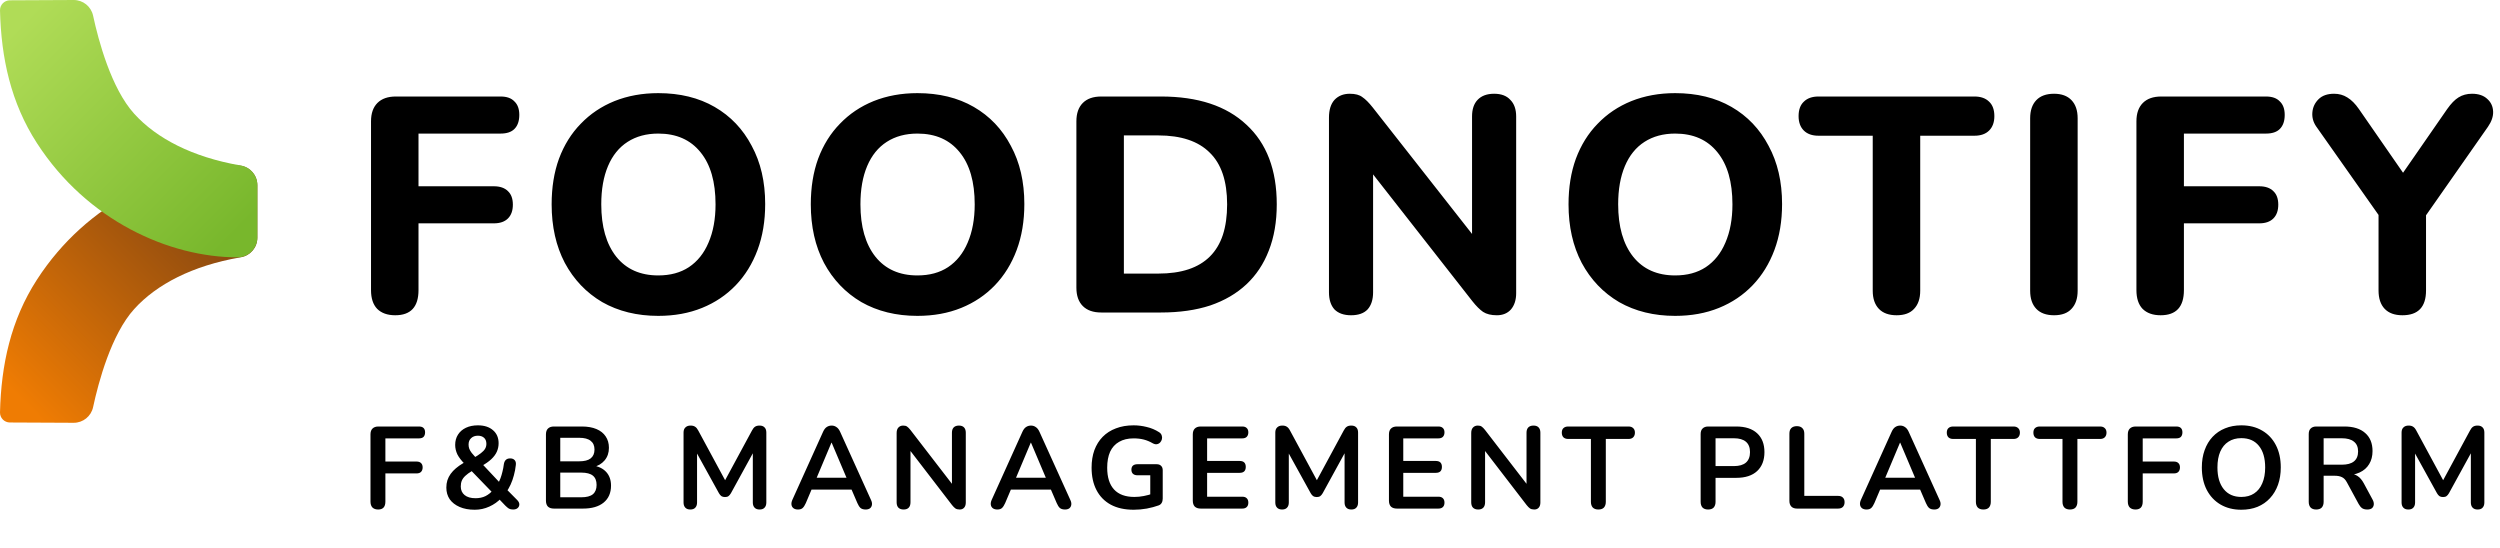<svg width="816" height="179" viewBox="0 0 816 179" fill="none" xmlns="http://www.w3.org/2000/svg">
<path d="M129 102.9C126.467 102.9 124.5 102.2 123.1 100.8C121.767 99.4 121.1 97.367 121.1 94.7V39.6C121.1 37 121.8 35 123.2 33.6C124.6 32.2 126.6 31.5 129.2 31.5H163.4C165.4 31.5 166.9 32.033 167.9 33.1C168.967 34.1 169.5 35.567 169.5 37.5C169.5 39.5 168.967 41.033 167.9 42.1C166.9 43.1 165.4 43.6 163.4 43.6H136.6V60.8H161.2C163.2 60.8 164.733 61.333 165.8 62.4C166.867 63.4 167.4 64.867 167.4 66.8C167.4 68.733 166.867 70.233 165.8 71.3C164.733 72.367 163.2 72.9 161.2 72.9H136.6V94.7C136.6 100.167 134.067 102.9 129 102.9ZM214.855 103.1C207.921 103.1 201.821 101.6 196.555 98.6C191.355 95.533 187.288 91.267 184.355 85.8C181.488 80.333 180.055 73.967 180.055 66.7C180.055 61.167 180.855 56.2 182.455 51.8C184.121 47.333 186.488 43.533 189.555 40.4C192.621 37.2 196.288 34.733 200.555 33C204.888 31.267 209.655 30.4 214.855 30.4C221.921 30.4 228.055 31.9 233.255 34.9C238.455 37.9 242.488 42.133 245.355 47.6C248.288 53 249.755 59.333 249.755 66.6C249.755 72.133 248.921 77.133 247.255 81.6C245.588 86.067 243.221 89.9 240.155 93.1C237.088 96.3 233.421 98.767 229.155 100.5C224.888 102.233 220.121 103.1 214.855 103.1ZM214.855 89.9C218.788 89.9 222.121 89 224.855 87.2C227.655 85.333 229.788 82.667 231.255 79.2C232.788 75.667 233.555 71.5 233.555 66.7C233.555 59.367 231.921 53.7 228.655 49.7C225.388 45.633 220.788 43.6 214.855 43.6C210.988 43.6 207.655 44.5 204.855 46.3C202.055 48.1 199.921 50.733 198.455 54.2C196.988 57.667 196.255 61.833 196.255 66.7C196.255 73.967 197.888 79.667 201.155 83.8C204.421 87.867 208.988 89.9 214.855 89.9ZM299.445 103.1C292.511 103.1 286.411 101.6 281.145 98.6C275.945 95.533 271.878 91.267 268.945 85.8C266.078 80.333 264.645 73.967 264.645 66.7C264.645 61.167 265.445 56.2 267.045 51.8C268.711 47.333 271.078 43.533 274.145 40.4C277.211 37.2 280.878 34.733 285.145 33C289.478 31.267 294.245 30.4 299.445 30.4C306.511 30.4 312.645 31.9 317.845 34.9C323.045 37.9 327.078 42.133 329.945 47.6C332.878 53 334.345 59.333 334.345 66.6C334.345 72.133 333.511 77.133 331.845 81.6C330.178 86.067 327.811 89.9 324.745 93.1C321.678 96.3 318.011 98.767 313.745 100.5C309.478 102.233 304.711 103.1 299.445 103.1ZM299.445 89.9C303.378 89.9 306.711 89 309.445 87.2C312.245 85.333 314.378 82.667 315.845 79.2C317.378 75.667 318.145 71.5 318.145 66.7C318.145 59.367 316.511 53.7 313.245 49.7C309.978 45.633 305.378 43.6 299.445 43.6C295.578 43.6 292.245 44.5 289.445 46.3C286.645 48.1 284.511 50.733 283.045 54.2C281.578 57.667 280.845 61.833 280.845 66.7C280.845 73.967 282.478 79.667 285.745 83.8C289.011 87.867 293.578 89.9 299.445 89.9ZM359.434 102C356.834 102 354.834 101.3 353.434 99.9C352.034 98.5 351.334 96.5 351.334 93.9V39.6C351.334 37 352.034 35 353.434 33.6C354.834 32.2 356.834 31.5 359.434 31.5H378.934C391.001 31.5 400.301 34.567 406.834 40.7C413.434 46.767 416.734 55.433 416.734 66.7C416.734 72.367 415.868 77.4 414.134 81.8C412.468 86.133 410.034 89.8 406.834 92.8C403.634 95.8 399.701 98.1 395.034 99.7C390.368 101.233 385.001 102 378.934 102H359.434ZM366.834 89.3H378.034C381.834 89.3 385.134 88.833 387.934 87.9C390.734 86.967 393.068 85.567 394.934 83.7C396.801 81.833 398.201 79.5 399.134 76.7C400.068 73.833 400.534 70.5 400.534 66.7C400.534 59.1 398.634 53.467 394.834 49.8C391.101 46.067 385.501 44.2 378.034 44.2H366.834V89.3ZM440.976 102.9C438.642 102.9 436.842 102.267 435.576 101C434.376 99.667 433.776 97.8 433.776 95.4V38.4C433.776 35.867 434.376 33.933 435.576 32.6C436.842 31.267 438.509 30.6 440.576 30.6C442.376 30.6 443.742 30.967 444.676 31.7C445.676 32.367 446.809 33.5 448.076 35.1L483.176 79.8H480.476V38C480.476 35.667 481.076 33.867 482.276 32.6C483.542 31.267 485.342 30.6 487.676 30.6C490.009 30.6 491.776 31.267 492.976 32.6C494.242 33.867 494.876 35.667 494.876 38V95.7C494.876 97.9 494.309 99.667 493.176 101C492.042 102.267 490.509 102.9 488.576 102.9C486.709 102.9 485.209 102.533 484.076 101.8C483.009 101.067 481.842 99.9 480.576 98.3L445.576 53.6H448.176V95.4C448.176 97.8 447.576 99.667 446.376 101C445.176 102.267 443.376 102.9 440.976 102.9ZM546.769 103.1C539.835 103.1 533.735 101.6 528.469 98.6C523.269 95.533 519.202 91.267 516.269 85.8C513.402 80.333 511.969 73.967 511.969 66.7C511.969 61.167 512.769 56.2 514.369 51.8C516.035 47.333 518.402 43.533 521.469 40.4C524.535 37.2 528.202 34.733 532.469 33C536.802 31.267 541.569 30.4 546.769 30.4C553.835 30.4 559.969 31.9 565.169 34.9C570.369 37.9 574.402 42.133 577.269 47.6C580.202 53 581.669 59.333 581.669 66.6C581.669 72.133 580.835 77.133 579.169 81.6C577.502 86.067 575.135 89.9 572.069 93.1C569.002 96.3 565.335 98.767 561.069 100.5C556.802 102.233 552.035 103.1 546.769 103.1ZM546.769 89.9C550.702 89.9 554.035 89 556.769 87.2C559.569 85.333 561.702 82.667 563.169 79.2C564.702 75.667 565.469 71.5 565.469 66.7C565.469 59.367 563.835 53.7 560.569 49.7C557.302 45.633 552.702 43.6 546.769 43.6C542.902 43.6 539.569 44.5 536.769 46.3C533.969 48.1 531.835 50.733 530.369 54.2C528.902 57.667 528.169 61.833 528.169 66.7C528.169 73.967 529.802 79.667 533.069 83.8C536.335 87.867 540.902 89.9 546.769 89.9ZM619.059 102.9C616.526 102.9 614.593 102.2 613.259 100.8C611.926 99.4 611.259 97.433 611.259 94.9V44.3H593.559C591.493 44.3 589.893 43.733 588.759 42.6C587.626 41.467 587.059 39.9 587.059 37.9C587.059 35.833 587.626 34.267 588.759 33.2C589.893 32.067 591.493 31.5 593.559 31.5H644.459C646.526 31.5 648.126 32.067 649.259 33.2C650.393 34.267 650.959 35.833 650.959 37.9C650.959 39.9 650.393 41.467 649.259 42.6C648.126 43.733 646.526 44.3 644.459 44.3H626.759V94.9C626.759 97.433 626.093 99.4 624.759 100.8C623.493 102.2 621.593 102.9 619.059 102.9ZM670.443 102.9C667.91 102.9 665.976 102.2 664.643 100.8C663.31 99.4 662.643 97.433 662.643 94.9V38.6C662.643 36.067 663.31 34.1 664.643 32.7C665.976 31.3 667.91 30.6 670.443 30.6C672.91 30.6 674.81 31.3 676.143 32.7C677.476 34.1 678.143 36.067 678.143 38.6V94.9C678.143 97.433 677.476 99.4 676.143 100.8C674.876 102.2 672.976 102.9 670.443 102.9ZM705.23 102.9C702.697 102.9 700.73 102.2 699.33 100.8C697.997 99.4 697.33 97.367 697.33 94.7V39.6C697.33 37 698.03 35 699.43 33.6C700.83 32.2 702.83 31.5 705.43 31.5H739.63C741.63 31.5 743.13 32.033 744.13 33.1C745.197 34.1 745.73 35.567 745.73 37.5C745.73 39.5 745.197 41.033 744.13 42.1C743.13 43.1 741.63 43.6 739.63 43.6H712.83V60.8H737.43C739.43 60.8 740.964 61.333 742.03 62.4C743.097 63.4 743.63 64.867 743.63 66.8C743.63 68.733 743.097 70.233 742.03 71.3C740.964 72.367 739.43 72.9 737.43 72.9H712.83V94.7C712.83 100.167 710.297 102.9 705.23 102.9ZM784.155 102.9C781.621 102.9 779.688 102.2 778.355 100.8C777.021 99.4 776.355 97.4 776.355 94.8V65.8L779.555 74.7L755.955 41.2C755.021 39.8 754.621 38.3 754.755 36.7C754.888 35.033 755.555 33.6 756.755 32.4C757.955 31.2 759.655 30.6 761.855 30.6C763.455 30.6 764.888 31 766.155 31.8C767.488 32.6 768.755 33.867 769.955 35.6L785.955 58.7H782.755L798.755 35.6C800.021 33.8 801.255 32.533 802.455 31.8C803.721 31 805.188 30.6 806.855 30.6C808.988 30.6 810.655 31.167 811.855 32.3C813.055 33.367 813.688 34.733 813.755 36.4C813.821 38 813.255 39.667 812.055 41.4L788.755 74.7L791.855 65.8V94.8C791.855 100.2 789.288 102.9 784.155 102.9Z" fill="black"/>
<path fill-rule="evenodd" clip-rule="evenodd" d="M0.001 134.597C-0.019 135.464 0.311 136.301 0.914 136.922C1.519 137.542 2.347 137.894 3.213 137.899C8.242 137.926 17.957 137.972 24.036 138C27.094 138.015 29.743 135.884 30.385 132.894C32.125 124.804 36.295 109.153 43.821 100.853C51.133 92.79 62.823 86.743 78.29 84.032C78.402 84.012 78.512 83.993 78.62 83.975C81.727 83.446 83.999 80.754 83.999 77.604C84 72.705 84 65.623 84 60.462C84 58.748 83.319 57.104 82.106 55.892C80.895 54.679 79.252 53.998 77.538 54C77.535 54 77.533 54 77.532 54C55.34 54 28.448 65.91 12.057 91.282C3.538 104.467 0.378 119.035 0.001 134.597Z" fill="url(#paint0_linear_1204_516)"/>
<path fill-rule="evenodd" clip-rule="evenodd" d="M0.001 3.403C-0.019 2.536 0.311 1.699 0.914 1.078C1.519 0.458 2.347 0.106 3.213 0.101C8.242 0.076 17.957 0.028 24.036 8.4119e-05C27.094 -0.015 29.743 2.116 30.385 5.107C32.125 13.196 36.295 28.847 43.821 37.147C51.133 45.21 62.823 51.257 78.29 53.968C78.402 53.988 78.512 54.007 78.62 54.025C81.727 54.554 83.999 57.246 83.999 60.396C84 65.295 84 72.377 84 77.538C84 79.252 83.319 80.896 82.106 82.108C80.895 83.321 79.252 84.002 77.538 84C77.535 84 77.533 84 77.532 84C55.34 84 28.448 72.09 12.057 46.718C3.538 33.533 0.378 18.965 0.001 3.403Z" fill="url(#paint1_linear_1204_516)"/>
<path d="M123.434 166.304C122.649 166.304 122.028 166.089 121.572 165.658C121.141 165.202 120.926 164.556 120.926 163.72V141.794C120.926 140.958 121.141 140.325 121.572 139.894C122.028 139.438 122.674 139.21 123.51 139.21H136.772C137.431 139.21 137.925 139.375 138.254 139.704C138.583 140.033 138.748 140.502 138.748 141.11C138.748 141.743 138.583 142.237 138.254 142.592C137.925 142.921 137.431 143.086 136.772 143.086H125.79V150.648H135.974C136.607 150.648 137.089 150.813 137.418 151.142C137.773 151.471 137.95 151.94 137.95 152.548C137.95 153.181 137.773 153.675 137.418 154.03C137.089 154.359 136.607 154.524 135.974 154.524H125.79V163.72C125.79 165.443 125.005 166.304 123.434 166.304ZM154.956 166.38C153.056 166.38 151.409 166.076 150.016 165.468C148.623 164.86 147.546 164.024 146.786 162.96C146.051 161.871 145.684 160.604 145.684 159.16C145.684 158.299 145.798 157.501 146.026 156.766C146.279 156.006 146.634 155.309 147.09 154.676C147.571 154.017 148.141 153.409 148.8 152.852C149.484 152.269 150.257 151.725 151.118 151.218L152.41 150.458L151.726 151.484C150.611 150.369 149.801 149.318 149.294 148.33C148.813 147.317 148.572 146.278 148.572 145.214C148.572 143.947 148.876 142.833 149.484 141.87C150.092 140.907 150.953 140.16 152.068 139.628C153.183 139.096 154.487 138.83 155.982 138.83C158.059 138.83 159.706 139.362 160.922 140.426C162.138 141.465 162.746 142.883 162.746 144.682C162.746 145.645 162.556 146.557 162.176 147.418C161.796 148.279 161.188 149.103 160.352 149.888C159.516 150.673 158.401 151.446 157.008 152.206L157.046 151.066L163.506 157.944H162.48C162.809 157.387 163.101 156.779 163.354 156.12C163.607 155.436 163.823 154.714 164 153.954C164.203 153.169 164.355 152.358 164.456 151.522C164.557 150.889 164.773 150.42 165.102 150.116C165.431 149.787 165.9 149.622 166.508 149.622C167.167 149.622 167.661 149.812 167.99 150.192C168.319 150.547 168.446 151.066 168.37 151.75C168.243 152.941 168.028 154.081 167.724 155.17C167.445 156.234 167.091 157.235 166.66 158.172C166.229 159.084 165.748 159.933 165.216 160.718L165.178 159.54L168.788 163.188C169.269 163.669 169.51 164.151 169.51 164.632C169.51 165.113 169.32 165.519 168.94 165.848C168.585 166.152 168.091 166.304 167.458 166.304C166.901 166.304 166.445 166.203 166.09 166C165.735 165.772 165.343 165.443 164.912 165.012L162.556 162.542H163.658C162.543 163.733 161.226 164.67 159.706 165.354C158.211 166.038 156.628 166.38 154.956 166.38ZM155.222 162.618C156.438 162.618 157.515 162.39 158.452 161.934C159.415 161.453 160.289 160.743 161.074 159.806L160.96 161.022L153.132 152.928L155.108 153.118L154.006 153.764C153.145 154.271 152.448 154.777 151.916 155.284C151.384 155.765 150.991 156.297 150.738 156.88C150.51 157.437 150.396 158.071 150.396 158.78C150.396 159.971 150.814 160.908 151.65 161.592C152.486 162.276 153.677 162.618 155.222 162.618ZM155.982 142.212C155.07 142.212 154.335 142.478 153.778 143.01C153.221 143.517 152.942 144.213 152.942 145.1C152.942 145.581 153.018 146.037 153.17 146.468C153.322 146.873 153.588 147.329 153.968 147.836C154.348 148.317 154.867 148.913 155.526 149.622L154.462 149.546C155.526 148.938 156.362 148.393 156.97 147.912C157.603 147.431 158.059 146.949 158.338 146.468C158.617 145.987 158.756 145.455 158.756 144.872C158.756 144.011 158.503 143.352 157.996 142.896C157.489 142.44 156.818 142.212 155.982 142.212ZM180.78 166C179.944 166 179.298 165.785 178.842 165.354C178.411 164.898 178.196 164.252 178.196 163.416V141.794C178.196 140.958 178.411 140.325 178.842 139.894C179.298 139.438 179.944 139.21 180.78 139.21H189.9C191.775 139.21 193.371 139.489 194.688 140.046C196.005 140.603 197.006 141.401 197.69 142.44C198.399 143.479 198.754 144.72 198.754 146.164C198.754 147.785 198.285 149.153 197.348 150.268C196.411 151.383 195.131 152.13 193.51 152.51V151.94C195.385 152.219 196.841 152.928 197.88 154.068C198.919 155.208 199.438 156.69 199.438 158.514C199.438 160.895 198.627 162.745 197.006 164.062C195.41 165.354 193.181 166 190.318 166H180.78ZM182.87 162.314H189.71C191.433 162.314 192.699 161.985 193.51 161.326C194.321 160.642 194.726 159.629 194.726 158.286C194.726 156.918 194.321 155.905 193.51 155.246C192.699 154.587 191.433 154.258 189.71 154.258H182.87V162.314ZM182.87 150.572H189.064C190.736 150.572 191.977 150.255 192.788 149.622C193.624 148.963 194.042 148.001 194.042 146.734C194.042 145.467 193.624 144.517 192.788 143.884C191.977 143.225 190.736 142.896 189.064 142.896H182.87V150.572ZM225.315 166.304C224.605 166.304 224.061 166.101 223.681 165.696C223.301 165.291 223.111 164.733 223.111 164.024V141.186C223.111 140.451 223.313 139.894 223.719 139.514C224.124 139.109 224.681 138.906 225.391 138.906C226.024 138.906 226.518 139.033 226.873 139.286C227.253 139.514 227.595 139.919 227.899 140.502L237.285 157.868H236.069L245.455 140.502C245.759 139.919 246.088 139.514 246.443 139.286C246.797 139.033 247.291 138.906 247.925 138.906C248.634 138.906 249.179 139.109 249.559 139.514C249.939 139.894 250.129 140.451 250.129 141.186V164.024C250.129 164.733 249.939 165.291 249.559 165.696C249.204 166.101 248.659 166.304 247.925 166.304C247.215 166.304 246.671 166.101 246.291 165.696C245.911 165.291 245.721 164.733 245.721 164.024V146.43H246.557L238.577 160.984C238.323 161.415 238.057 161.731 237.779 161.934C237.5 162.137 237.12 162.238 236.639 162.238C236.157 162.238 235.765 162.137 235.461 161.934C235.157 161.706 234.891 161.389 234.663 160.984L226.607 146.392H227.519V164.024C227.519 164.733 227.329 165.291 226.949 165.696C226.594 166.101 226.049 166.304 225.315 166.304ZM260.471 166.304C259.863 166.304 259.369 166.165 258.989 165.886C258.634 165.607 258.419 165.24 258.343 164.784C258.267 164.303 258.356 163.771 258.609 163.188L268.641 140.958C268.97 140.223 269.363 139.704 269.819 139.4C270.3 139.071 270.845 138.906 271.453 138.906C272.036 138.906 272.555 139.071 273.011 139.4C273.492 139.704 273.898 140.223 274.227 140.958L284.297 163.188C284.576 163.771 284.677 164.303 284.601 164.784C284.525 165.265 284.31 165.645 283.955 165.924C283.6 166.177 283.132 166.304 282.549 166.304C281.84 166.304 281.282 166.139 280.877 165.81C280.497 165.455 280.155 164.923 279.851 164.214L277.381 158.476L279.433 159.806H263.397L265.449 158.476L263.017 164.214C262.688 164.949 262.346 165.481 261.991 165.81C261.636 166.139 261.13 166.304 260.471 166.304ZM271.377 144.492L266.057 157.146L265.069 155.93H277.761L276.811 157.146L271.453 144.492H271.377ZM294.942 166.304C294.208 166.304 293.638 166.101 293.232 165.696C292.852 165.291 292.662 164.708 292.662 163.948V141.338C292.662 140.553 292.852 139.957 293.232 139.552C293.638 139.121 294.157 138.906 294.79 138.906C295.373 138.906 295.804 139.02 296.082 139.248C296.386 139.451 296.741 139.805 297.146 140.312L311.7 159.198H310.712V141.224C310.712 140.489 310.902 139.919 311.282 139.514C311.688 139.109 312.258 138.906 312.992 138.906C313.727 138.906 314.284 139.109 314.664 139.514C315.044 139.919 315.234 140.489 315.234 141.224V164.024C315.234 164.733 315.057 165.291 314.702 165.696C314.348 166.101 313.866 166.304 313.258 166.304C312.676 166.304 312.207 166.19 311.852 165.962C311.523 165.734 311.156 165.367 310.75 164.86L296.234 145.974H297.184V163.948C297.184 164.708 296.994 165.291 296.614 165.696C296.234 166.101 295.677 166.304 294.942 166.304ZM325.534 166.304C324.926 166.304 324.432 166.165 324.052 165.886C323.697 165.607 323.482 165.24 323.406 164.784C323.33 164.303 323.419 163.771 323.672 163.188L333.704 140.958C334.033 140.223 334.426 139.704 334.882 139.4C335.363 139.071 335.908 138.906 336.516 138.906C337.099 138.906 337.618 139.071 338.074 139.4C338.555 139.704 338.961 140.223 339.29 140.958L349.36 163.188C349.639 163.771 349.74 164.303 349.664 164.784C349.588 165.265 349.373 165.645 349.018 165.924C348.663 166.177 348.195 166.304 347.612 166.304C346.903 166.304 346.345 166.139 345.94 165.81C345.56 165.455 345.218 164.923 344.914 164.214L342.444 158.476L344.496 159.806H328.46L330.512 158.476L328.08 164.214C327.751 164.949 327.409 165.481 327.054 165.81C326.699 166.139 326.193 166.304 325.534 166.304ZM336.44 144.492L331.12 157.146L330.132 155.93H342.824L341.874 157.146L336.516 144.492H336.44ZM370.051 166.38C367.087 166.38 364.579 165.823 362.527 164.708C360.5 163.593 358.955 162.01 357.891 159.958C356.827 157.906 356.295 155.474 356.295 152.662C356.295 150.534 356.599 148.621 357.207 146.924C357.84 145.227 358.739 143.783 359.905 142.592C361.095 141.376 362.539 140.451 364.237 139.818C365.934 139.159 367.859 138.83 370.013 138.83C371.431 138.83 372.85 139.007 374.269 139.362C375.713 139.691 377.068 140.261 378.335 141.072C378.765 141.351 379.044 141.693 379.171 142.098C379.323 142.503 379.348 142.921 379.247 143.352C379.145 143.757 378.955 144.112 378.677 144.416C378.398 144.72 378.043 144.91 377.613 144.986C377.207 145.062 376.751 144.961 376.245 144.682C375.282 144.125 374.307 143.719 373.319 143.466C372.331 143.213 371.229 143.086 370.013 143.086C368.138 143.086 366.555 143.466 365.263 144.226C363.971 144.961 362.995 146.037 362.337 147.456C361.703 148.875 361.387 150.61 361.387 152.662C361.387 155.778 362.134 158.147 363.629 159.768C365.123 161.389 367.34 162.2 370.279 162.2C371.292 162.2 372.318 162.099 373.357 161.896C374.395 161.693 375.409 161.415 376.397 161.06L375.447 163.226V155.132H371.267C370.633 155.132 370.139 154.967 369.785 154.638C369.455 154.309 369.291 153.865 369.291 153.308C369.291 152.725 369.455 152.282 369.785 151.978C370.139 151.674 370.633 151.522 371.267 151.522H377.537C378.17 151.522 378.651 151.699 378.981 152.054C379.335 152.383 379.513 152.865 379.513 153.498V162.732C379.513 163.289 379.399 163.758 379.171 164.138C378.968 164.518 378.626 164.797 378.145 164.974C377.03 165.379 375.751 165.721 374.307 166C372.863 166.253 371.444 166.38 370.051 166.38ZM391.913 166C391.077 166 390.431 165.785 389.975 165.354C389.545 164.898 389.329 164.252 389.329 163.416V141.794C389.329 140.958 389.545 140.325 389.975 139.894C390.431 139.438 391.077 139.21 391.913 139.21H405.479C406.113 139.21 406.594 139.375 406.923 139.704C407.278 140.033 407.455 140.502 407.455 141.11C407.455 141.743 407.278 142.237 406.923 142.592C406.594 142.921 406.113 143.086 405.479 143.086H394.003V150.458H404.643C405.302 150.458 405.796 150.623 406.125 150.952C406.455 151.281 406.619 151.763 406.619 152.396C406.619 153.029 406.455 153.511 406.125 153.84C405.796 154.169 405.302 154.334 404.643 154.334H394.003V162.124H405.479C406.113 162.124 406.594 162.289 406.923 162.618C407.278 162.947 407.455 163.429 407.455 164.062C407.455 164.695 407.278 165.177 406.923 165.506C406.594 165.835 406.113 166 405.479 166H391.913ZM418.463 166.304C417.754 166.304 417.209 166.101 416.829 165.696C416.449 165.291 416.259 164.733 416.259 164.024V141.186C416.259 140.451 416.462 139.894 416.867 139.514C417.272 139.109 417.83 138.906 418.539 138.906C419.172 138.906 419.666 139.033 420.021 139.286C420.401 139.514 420.743 139.919 421.047 140.502L430.433 157.868H429.217L438.603 140.502C438.907 139.919 439.236 139.514 439.591 139.286C439.946 139.033 440.44 138.906 441.073 138.906C441.782 138.906 442.327 139.109 442.707 139.514C443.087 139.894 443.277 140.451 443.277 141.186V164.024C443.277 164.733 443.087 165.291 442.707 165.696C442.352 166.101 441.808 166.304 441.073 166.304C440.364 166.304 439.819 166.101 439.439 165.696C439.059 165.291 438.869 164.733 438.869 164.024V146.43H439.705L431.725 160.984C431.472 161.415 431.206 161.731 430.927 161.934C430.648 162.137 430.268 162.238 429.787 162.238C429.306 162.238 428.913 162.137 428.609 161.934C428.305 161.706 428.039 161.389 427.811 160.984L419.755 146.392H420.667V164.024C420.667 164.733 420.477 165.291 420.097 165.696C419.742 166.101 419.198 166.304 418.463 166.304ZM455.937 166C455.101 166 454.455 165.785 453.999 165.354C453.569 164.898 453.353 164.252 453.353 163.416V141.794C453.353 140.958 453.569 140.325 453.999 139.894C454.455 139.438 455.101 139.21 455.937 139.21H469.503C470.137 139.21 470.618 139.375 470.947 139.704C471.302 140.033 471.479 140.502 471.479 141.11C471.479 141.743 471.302 142.237 470.947 142.592C470.618 142.921 470.137 143.086 469.503 143.086H458.027V150.458H468.667C469.326 150.458 469.82 150.623 470.149 150.952C470.479 151.281 470.643 151.763 470.643 152.396C470.643 153.029 470.479 153.511 470.149 153.84C469.82 154.169 469.326 154.334 468.667 154.334H458.027V162.124H469.503C470.137 162.124 470.618 162.289 470.947 162.618C471.302 162.947 471.479 163.429 471.479 164.062C471.479 164.695 471.302 165.177 470.947 165.506C470.618 165.835 470.137 166 469.503 166H455.937ZM482.487 166.304C481.752 166.304 481.182 166.101 480.777 165.696C480.397 165.291 480.207 164.708 480.207 163.948V141.338C480.207 140.553 480.397 139.957 480.777 139.552C481.182 139.121 481.702 138.906 482.335 138.906C482.918 138.906 483.348 139.02 483.627 139.248C483.931 139.451 484.286 139.805 484.691 140.312L499.245 159.198H498.257V141.224C498.257 140.489 498.447 139.919 498.827 139.514C499.232 139.109 499.802 138.906 500.537 138.906C501.272 138.906 501.829 139.109 502.209 139.514C502.589 139.919 502.779 140.489 502.779 141.224V164.024C502.779 164.733 502.602 165.291 502.247 165.696C501.892 166.101 501.411 166.304 500.803 166.304C500.22 166.304 499.752 166.19 499.397 165.962C499.068 165.734 498.7 165.367 498.295 164.86L483.779 145.974H484.729V163.948C484.729 164.708 484.539 165.291 484.159 165.696C483.779 166.101 483.222 166.304 482.487 166.304ZM521.705 166.304C520.92 166.304 520.312 166.089 519.881 165.658C519.476 165.202 519.273 164.581 519.273 163.796V143.276H511.863C511.204 143.276 510.685 143.099 510.305 142.744C509.95 142.364 509.773 141.857 509.773 141.224C509.773 140.565 509.95 140.071 510.305 139.742C510.685 139.387 511.204 139.21 511.863 139.21H531.547C532.206 139.21 532.712 139.387 533.067 139.742C533.447 140.071 533.637 140.565 533.637 141.224C533.637 141.857 533.447 142.364 533.067 142.744C532.712 143.099 532.206 143.276 531.547 143.276H524.137V163.796C524.137 164.581 523.934 165.202 523.529 165.658C523.124 166.089 522.516 166.304 521.705 166.304ZM557.523 166.304C556.738 166.304 556.13 166.089 555.699 165.658C555.294 165.202 555.091 164.581 555.091 163.796V141.68C555.091 140.869 555.306 140.261 555.737 139.856C556.168 139.425 556.776 139.21 557.561 139.21H566.719C569.658 139.21 571.925 139.945 573.521 141.414C575.117 142.883 575.915 144.935 575.915 147.57C575.915 150.205 575.117 152.269 573.521 153.764C571.925 155.233 569.658 155.968 566.719 155.968H559.955V163.796C559.955 164.581 559.752 165.202 559.347 165.658C558.942 166.089 558.334 166.304 557.523 166.304ZM559.955 152.13H565.959C567.682 152.13 568.986 151.75 569.873 150.99C570.76 150.205 571.203 149.065 571.203 147.57C571.203 146.075 570.76 144.948 569.873 144.188C568.986 143.428 567.682 143.048 565.959 143.048H559.955V152.13ZM586.53 166C585.745 166 585.137 165.785 584.706 165.354C584.275 164.898 584.06 164.277 584.06 163.492V141.566C584.06 140.755 584.263 140.147 584.668 139.742C585.099 139.311 585.707 139.096 586.492 139.096C587.277 139.096 587.873 139.311 588.278 139.742C588.709 140.147 588.924 140.755 588.924 141.566V161.858H599.944C600.628 161.858 601.147 162.035 601.502 162.39C601.882 162.745 602.072 163.251 602.072 163.91C602.072 164.569 601.882 165.088 601.502 165.468C601.147 165.823 600.628 166 599.944 166H586.53ZM609.25 166.304C608.642 166.304 608.148 166.165 607.768 165.886C607.413 165.607 607.198 165.24 607.122 164.784C607.046 164.303 607.135 163.771 607.388 163.188L617.42 140.958C617.749 140.223 618.142 139.704 618.598 139.4C619.079 139.071 619.624 138.906 620.232 138.906C620.815 138.906 621.334 139.071 621.79 139.4C622.271 139.704 622.677 140.223 623.006 140.958L633.076 163.188C633.355 163.771 633.456 164.303 633.38 164.784C633.304 165.265 633.089 165.645 632.734 165.924C632.379 166.177 631.911 166.304 631.328 166.304C630.619 166.304 630.061 166.139 629.656 165.81C629.276 165.455 628.934 164.923 628.63 164.214L626.16 158.476L628.212 159.806H612.176L614.228 158.476L611.796 164.214C611.467 164.949 611.125 165.481 610.77 165.81C610.415 166.139 609.909 166.304 609.25 166.304ZM620.156 144.492L614.836 157.146L613.848 155.93H626.54L625.59 157.146L620.232 144.492H620.156ZM647.365 166.304C646.579 166.304 645.971 166.089 645.541 165.658C645.135 165.202 644.933 164.581 644.933 163.796V143.276H637.523C636.864 143.276 636.345 143.099 635.965 142.744C635.61 142.364 635.433 141.857 635.433 141.224C635.433 140.565 635.61 140.071 635.965 139.742C636.345 139.387 636.864 139.21 637.523 139.21H657.207C657.865 139.21 658.372 139.387 658.727 139.742C659.107 140.071 659.297 140.565 659.297 141.224C659.297 141.857 659.107 142.364 658.727 142.744C658.372 143.099 657.865 143.276 657.207 143.276H649.797V163.796C649.797 164.581 649.594 165.202 649.189 165.658C648.783 166.089 648.175 166.304 647.365 166.304ZM675.629 166.304C674.843 166.304 674.235 166.089 673.805 165.658C673.399 165.202 673.197 164.581 673.197 163.796V143.276H665.787C665.128 143.276 664.609 143.099 664.229 142.744C663.874 142.364 663.697 141.857 663.697 141.224C663.697 140.565 663.874 140.071 664.229 139.742C664.609 139.387 665.128 139.21 665.787 139.21H685.471C686.129 139.21 686.636 139.387 686.991 139.742C687.371 140.071 687.561 140.565 687.561 141.224C687.561 141.857 687.371 142.364 686.991 142.744C686.636 143.099 686.129 143.276 685.471 143.276H678.061V163.796C678.061 164.581 677.858 165.202 677.453 165.658C677.047 166.089 676.439 166.304 675.629 166.304ZM697.026 166.304C696.241 166.304 695.62 166.089 695.164 165.658C694.733 165.202 694.518 164.556 694.518 163.72V141.794C694.518 140.958 694.733 140.325 695.164 139.894C695.62 139.438 696.266 139.21 697.102 139.21H710.364C711.023 139.21 711.517 139.375 711.846 139.704C712.175 140.033 712.34 140.502 712.34 141.11C712.34 141.743 712.175 142.237 711.846 142.592C711.517 142.921 711.023 143.086 710.364 143.086H699.382V150.648H709.566C710.199 150.648 710.681 150.813 711.01 151.142C711.365 151.471 711.542 151.94 711.542 152.548C711.542 153.181 711.365 153.675 711.01 154.03C710.681 154.359 710.199 154.524 709.566 154.524H699.382V163.72C699.382 165.443 698.597 166.304 697.026 166.304ZM731.562 166.38C728.978 166.38 726.71 165.81 724.76 164.67C722.834 163.53 721.34 161.934 720.276 159.882C719.212 157.805 718.68 155.373 718.68 152.586C718.68 150.483 718.984 148.596 719.592 146.924C720.2 145.227 721.061 143.783 722.176 142.592C723.316 141.376 724.671 140.451 726.242 139.818C727.838 139.159 729.611 138.83 731.562 138.83C734.171 138.83 736.438 139.4 738.364 140.54C740.289 141.655 741.784 143.238 742.848 145.29C743.912 147.342 744.444 149.761 744.444 152.548C744.444 154.651 744.14 156.551 743.532 158.248C742.924 159.945 742.05 161.402 740.91 162.618C739.795 163.834 738.44 164.771 736.844 165.43C735.273 166.063 733.512 166.38 731.562 166.38ZM731.562 162.2C733.208 162.2 734.602 161.82 735.742 161.06C736.907 160.3 737.794 159.198 738.402 157.754C739.035 156.31 739.352 154.587 739.352 152.586C739.352 149.546 738.668 147.19 737.3 145.518C735.957 143.846 734.044 143.01 731.562 143.01C729.94 143.01 728.547 143.39 727.382 144.15C726.216 144.885 725.317 145.974 724.684 147.418C724.076 148.837 723.772 150.559 723.772 152.586C723.772 155.601 724.456 157.957 725.824 159.654C727.192 161.351 729.104 162.2 731.562 162.2ZM756.002 166.304C755.216 166.304 754.608 166.089 754.178 165.658C753.772 165.202 753.57 164.581 753.57 163.796V141.68C753.57 140.869 753.785 140.261 754.216 139.856C754.646 139.425 755.254 139.21 756.04 139.21H765.198C768.136 139.21 770.404 139.919 772 141.338C773.596 142.731 774.394 144.695 774.394 147.228C774.394 148.875 774.026 150.293 773.292 151.484C772.582 152.675 771.544 153.587 770.176 154.22C768.808 154.853 767.148 155.17 765.198 155.17L765.54 154.6H766.794C767.832 154.6 768.732 154.853 769.492 155.36C770.277 155.867 770.961 156.665 771.544 157.754L774.394 163.036C774.698 163.568 774.837 164.087 774.812 164.594C774.786 165.101 774.596 165.519 774.242 165.848C773.887 166.152 773.368 166.304 772.684 166.304C772 166.304 771.442 166.165 771.012 165.886C770.581 165.582 770.201 165.126 769.872 164.518L766.034 157.45C765.578 156.589 765.033 156.019 764.4 155.74C763.792 155.436 763.006 155.284 762.044 155.284H758.434V163.796C758.434 164.581 758.231 165.202 757.826 165.658C757.42 166.089 756.812 166.304 756.002 166.304ZM758.434 151.674H764.362C766.11 151.674 767.427 151.319 768.314 150.61C769.226 149.875 769.682 148.786 769.682 147.342C769.682 145.923 769.226 144.859 768.314 144.15C767.427 143.415 766.11 143.048 764.362 143.048H758.434V151.674ZM786.08 166.304C785.371 166.304 784.826 166.101 784.446 165.696C784.066 165.291 783.876 164.733 783.876 164.024V141.186C783.876 140.451 784.079 139.894 784.484 139.514C784.89 139.109 785.447 138.906 786.156 138.906C786.79 138.906 787.284 139.033 787.638 139.286C788.018 139.514 788.36 139.919 788.664 140.502L798.05 157.868H796.834L806.22 140.502C806.524 139.919 806.854 139.514 807.208 139.286C807.563 139.033 808.057 138.906 808.69 138.906C809.4 138.906 809.944 139.109 810.324 139.514C810.704 139.894 810.894 140.451 810.894 141.186V164.024C810.894 164.733 810.704 165.291 810.324 165.696C809.97 166.101 809.425 166.304 808.69 166.304C807.981 166.304 807.436 166.101 807.056 165.696C806.676 165.291 806.486 164.733 806.486 164.024V146.43H807.322L799.342 160.984C799.089 161.415 798.823 161.731 798.544 161.934C798.266 162.137 797.886 162.238 797.404 162.238C796.923 162.238 796.53 162.137 796.226 161.934C795.922 161.706 795.656 161.389 795.428 160.984L787.372 146.392H788.284V164.024C788.284 164.733 788.094 165.291 787.714 165.696C787.36 166.101 786.815 166.304 786.08 166.304Z" fill="black"/>
<defs>
<linearGradient id="paint0_linear_1204_516" x1="14.403" y1="138" x2="84.016" y2="69.082" gradientUnits="userSpaceOnUse">
<stop stop-color="#EF7C03"/>
<stop offset="1" stop-color="#7B4112"/>
</linearGradient>
<linearGradient id="paint1_linear_1204_516" x1="14.338" y1="8.19222e-05" x2="84.016" y2="68.919" gradientUnits="userSpaceOnUse">
<stop offset="0" stop-color="#B0DC57"/>
<stop offset="1" stop-color="#78B72C"/>
</linearGradient>
</defs>
</svg>
